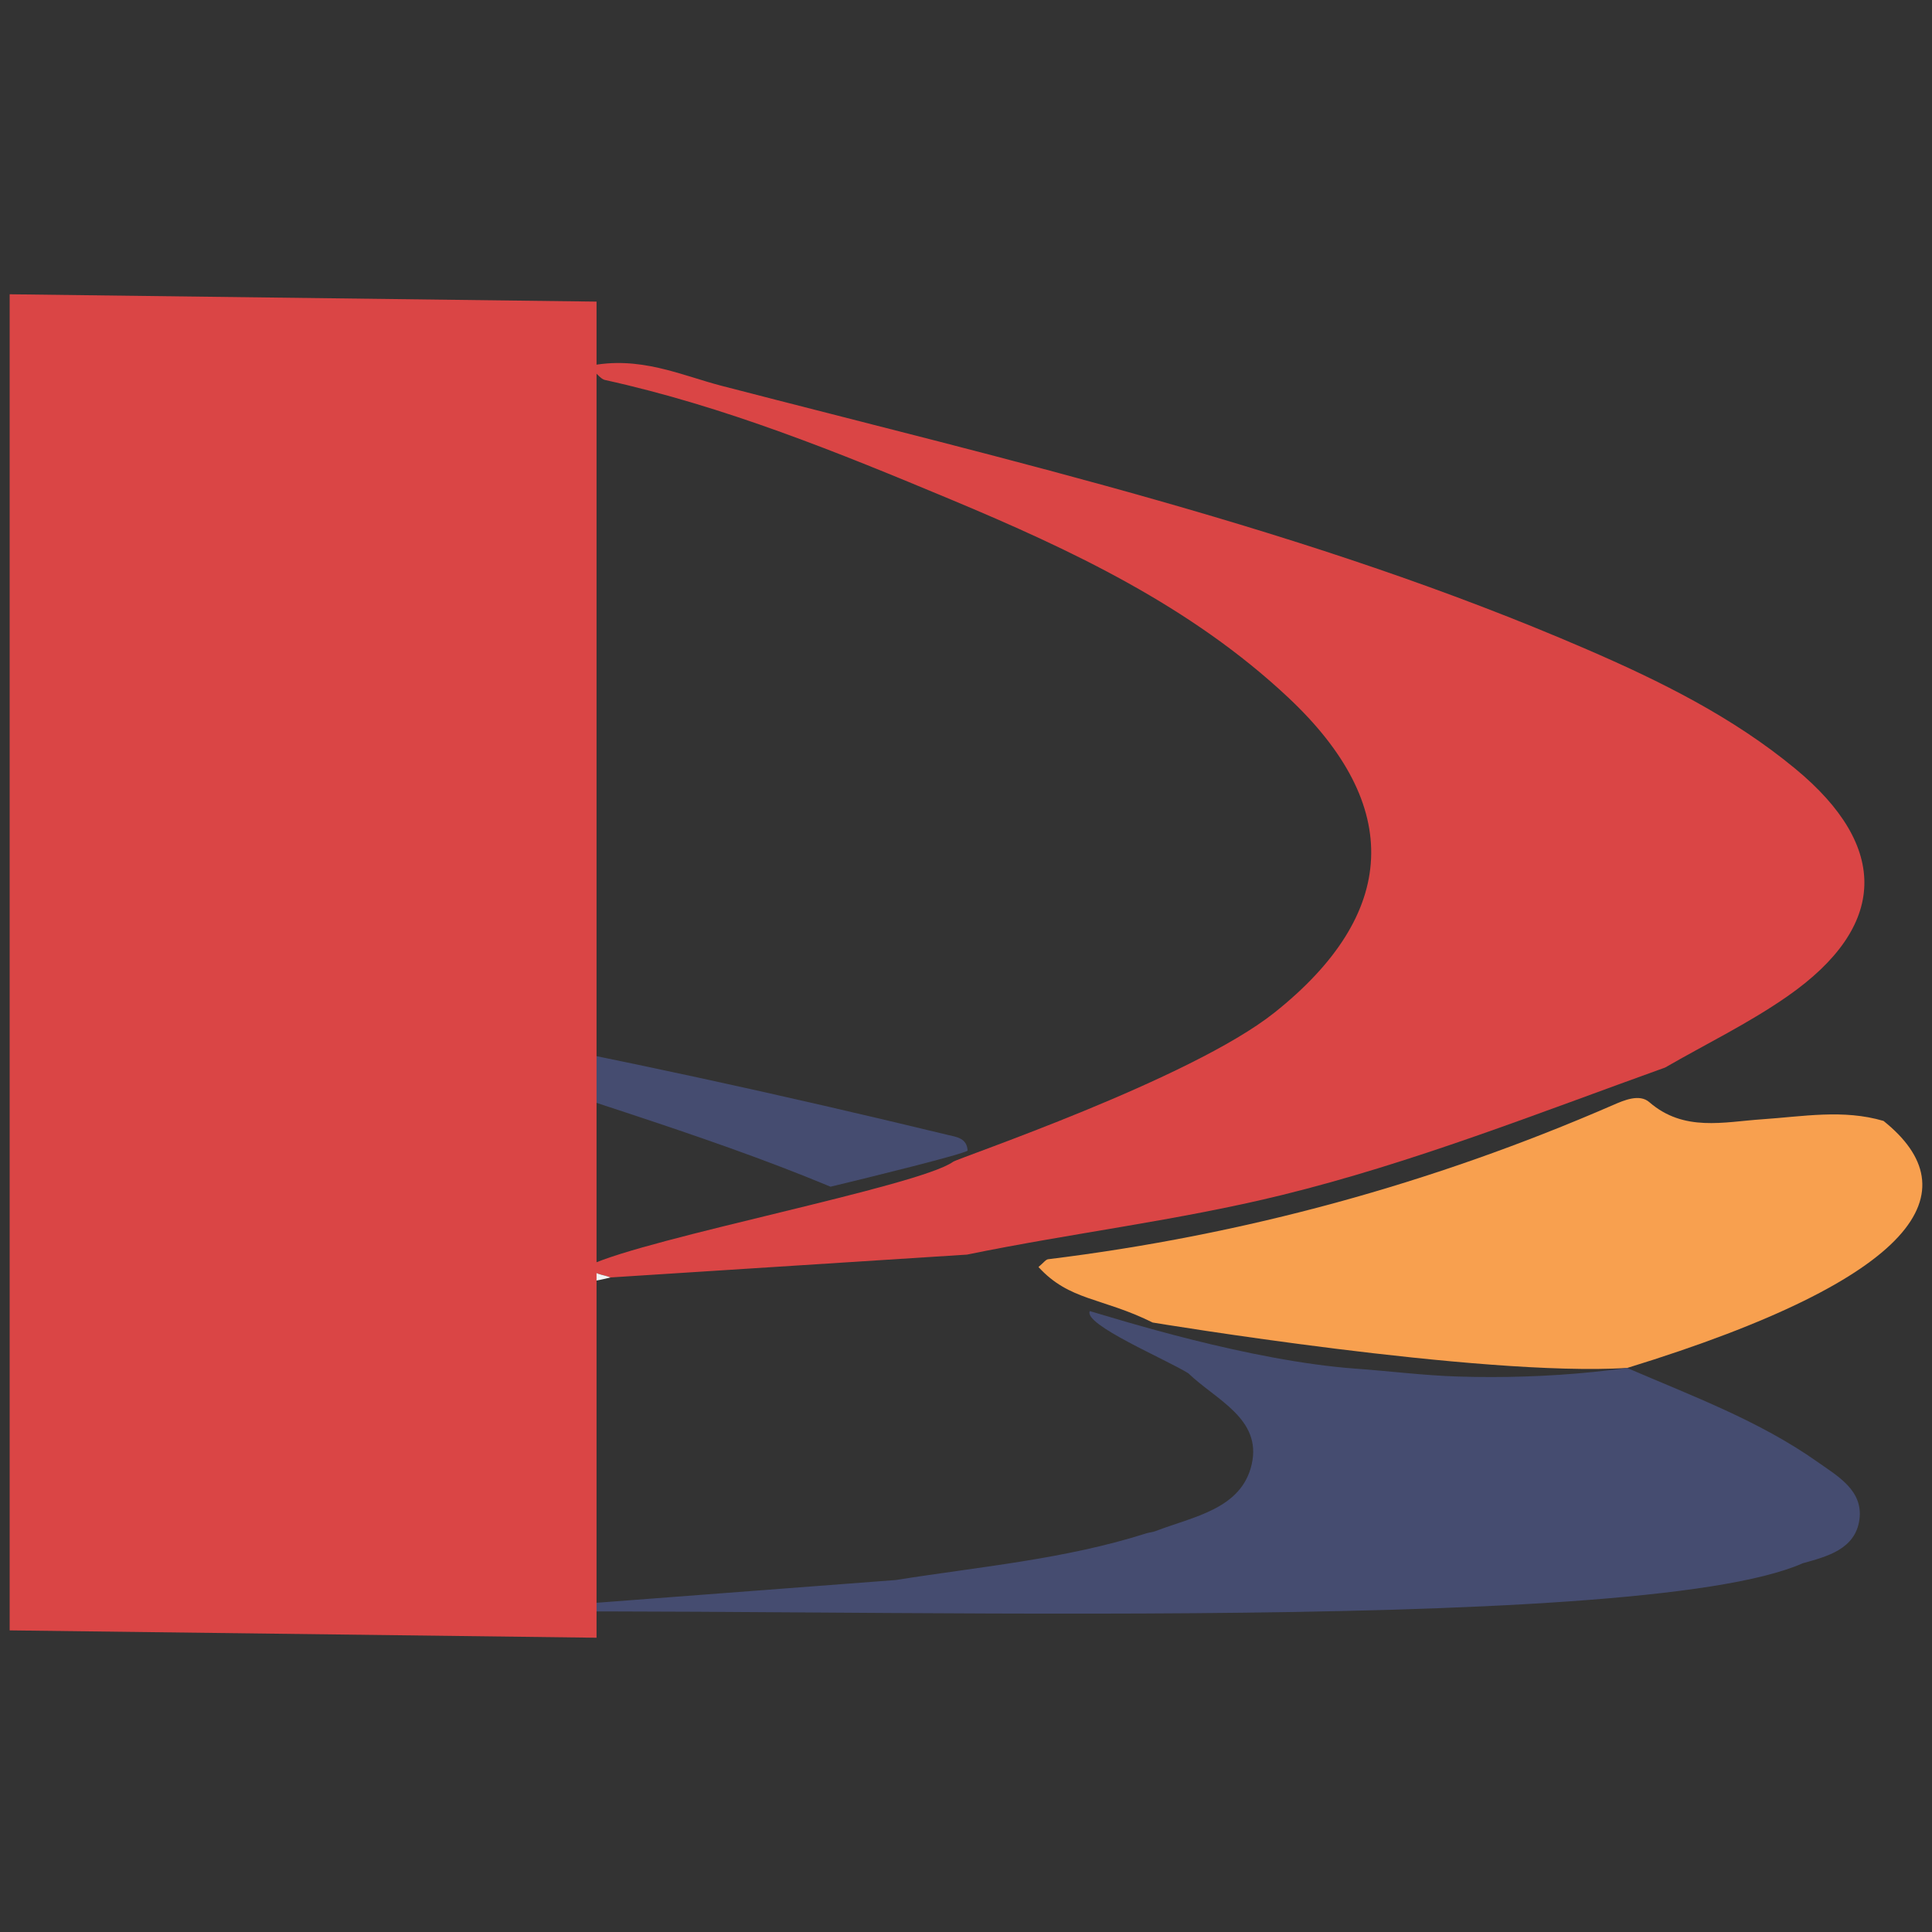 <?xml version="1.0" encoding="UTF-8"?>
<!DOCTYPE svg PUBLIC "-//W3C//DTD SVG 1.0//EN" "http://www.w3.org/TR/2001/REC-SVG-20010904/DTD/svg10.dtd">
<!-- Creator: CorelDRAW 2019 (64-Bit) -->
<svg xmlns="http://www.w3.org/2000/svg" xml:space="preserve" width="4.167in" height="4.167in" version="1.0" style="shape-rendering:geometricPrecision; text-rendering:geometricPrecision; image-rendering:optimizeQuality; fill-rule:evenodd; clip-rule:evenodd"
viewBox="0 0 4166.66 4166.66"
 xmlns:xlink="http://www.w3.org/1999/xlink">
 <rect x="0" y="0" width="4166.66" height="4166.66" fill="#333333" stroke="none"/>
 <defs>
  <style type="text/css">
   <![CDATA[
    .fil1 {fill:#F8A04F}
    .fil3 {fill:#F1F3F4}
    .fil0 {fill:#DA4545}
    .fil4 {fill:#5E627E}
    .fil2 {fill:#454C70}
   ]]>
  </style>
 </defs>
 <g id="Layer_x0020_1">
  <g id="پرستو_x0020_سیر.eps">
   <path class="fil0" d="M2085.71 2705.75c-256.39,16.43 -512.73,32.85 -769.11,49.28 -16.03,-7.07 -37.56,-4.73 -45.13,-26.33 127.35,-59.87 710.31,-170.23 783.89,-223.05 10.48,-8.05 512.04,-177.54 693.32,-321.89 267.3,-212.78 278.27,-446.32 29.36,-679.69 -209.92,-196.8 -466.43,-317.79 -727.54,-426.88 -242.85,-101.47 -487.3,-200.81 -745.98,-257.74 -8.63,-1.9 -15.36,-12.38 -35.78,-29.73 110.3,-23.56 200.65,19.81 286.49,42.09 629.84,163.49 1265.76,308.63 1866.3,568.34 159.74,69.07 315.61,146.31 450.72,258.1 203.18,168.03 198.39,339.89 -17.04,490.18 -83.28,58.11 -175.79,102.97 -264.06,153.87 -273.7,98.29 -544.07,205.75 -827.66,275.28 -223.84,54.9 -452.55,81.83 -677.76,128.16l-0.01 0z"/>
   <path class="fil1" d="M2485.9 2852.22c-109.9,-54.55 -179.06,-46.33 -246.28,-119.71 10.87,-8.97 15.52,-16.13 20.96,-16.8 422.16,-51.9 828.06,-162.87 1218.19,-332.52 23.96,-10.44 56.91,-24.74 78.31,-6.19 74.57,64.68 160.51,42.48 243.45,36.9 87.53,-5.9 174.65,-22.13 261.57,3.52 188.35,150.67 81.53,337.61 -552.87,532.81 -316.5,19.44 -1023.32,-98.02 -1023.32,-98.02z"/>
   <path class="fil2" d="M2086.81 2481.54c-10.5,8.03 -208.2,56.81 -295.61,77.78 -288.75,-120.19 -590.92,-202.13 -883.91,-310.18 -7.57,-2.98 -15.14,-5.95 -22.72,-8.93l0.57 0.29c0.59,-13.83 1.2,-27.67 1.8,-41.51 21.34,4.63 42.67,9.25 64,13.86 6.66,1.19 13.32,2.38 19.98,3.6 359.98,66.3 717.23,145.18 1072.98,231.11 18.85,4.55 41.36,6.63 42.93,33.98l0 0z"/>
   <path class="fil1" d="M687.73 3476.95c-2.14,-362.3 -4.32,-724.62 -6.41,-1086.91 -0.36,-64.41 -0.34,-128.78 -0.48,-193.2 0.01,0 5.96,-3.24 5.96,-3.24l6.77 0.22c2.7,427.73 13.87,855.51 -5.85,1283.12l0 0z"/>
   <path class="fil3" d="M1271.46 2728.7c7.56,21.59 29.1,19.26 45.13,26.33 -122.67,31.52 -247.23,8.75 -371.09,17 106.66,-35.21 212.13,-73.99 325.96,-43.33l-0 0z"/>
   <path class="fil4" d="M693.58 2193.82l-6.76 -0.22c0,0 -5.96,3.24 -5.96,3.24 1.94,-18.06 3.89,-36.14 5.86,-54.24 12.27,3.29 24.53,6.62 36.78,9.93 54.48,15.48 108.95,30.98 163.44,46.47 -0.6,13.84 -1.2,27.67 -1.8,41.51 -67.52,-0.52 -123.04,-50.25 -191.57,-46.69l0.01 -0z"/>
   <path class="fil2" d="M3919.75 3152.83c-125.98,-88.94 -270.21,-142.04 -410.53,-202.6 -24.33,3.28 -48.7,6.19 -73.06,8.65 -48.71,4.91 -97.43,8.13 -146.15,9.71 -24.36,0.83 -48.71,1.22 -73.11,1.22 -24.35,0.04 -48.71,-0.34 -73.06,-1.12 -73.11,-2.3 -145.8,-11.59 -219.24,-16.9 -231.59,-16.72 -519.76,-108.51 -574.17,-124.21 -15.13,28.76 164.92,104.3 212.43,134.17 59.06,57.01 159.09,97.84 136.62,196.34 -22.12,96.88 -126.16,112.62 -207.65,144.07 -6.27,2.39 -13.33,2.73 -19.8,4.79 -175.81,55.95 -359.13,71.77 -540.02,100.61 -307.13,23.37 -614.26,46.69 -921.37,70.08 697.3,-15.03 2515.33,54.37 2877.29,-106.22 51.84,-14.37 113.05,-30.01 122.11,-93.57 9.07,-63.26 -46.86,-94.37 -90.31,-125.02l0.01 0z"/>
   <path class="fil1" d="M857.1 3480.2c-26.56,0 -53.12,0 -79.69,0 26.3,-1.32 52.63,-2.66 78.92,-4 0.25,1.34 0.52,2.69 0.77,4z"/>
   <path class="fil4" d="M970.91 2216.44c-6.66,-1.2 -13.32,-2.41 -19.98,-3.6 6.66,1.19 13.32,2.41 19.98,3.6z"/>
   <path class="fil4" d="M884.57 2240.21c7.57,2.98 15.15,5.95 22.72,8.93 -7.57,-2.98 -15.14,-5.95 -22.72,-8.93z"/>
   <path class="fil0" d="M20.83 3516.18l1264.79 15.83 0.94 0 0 -2881.53 -1265.73 -15.83 0 2881.53z"/>
  </g>
 </g>
</svg>
